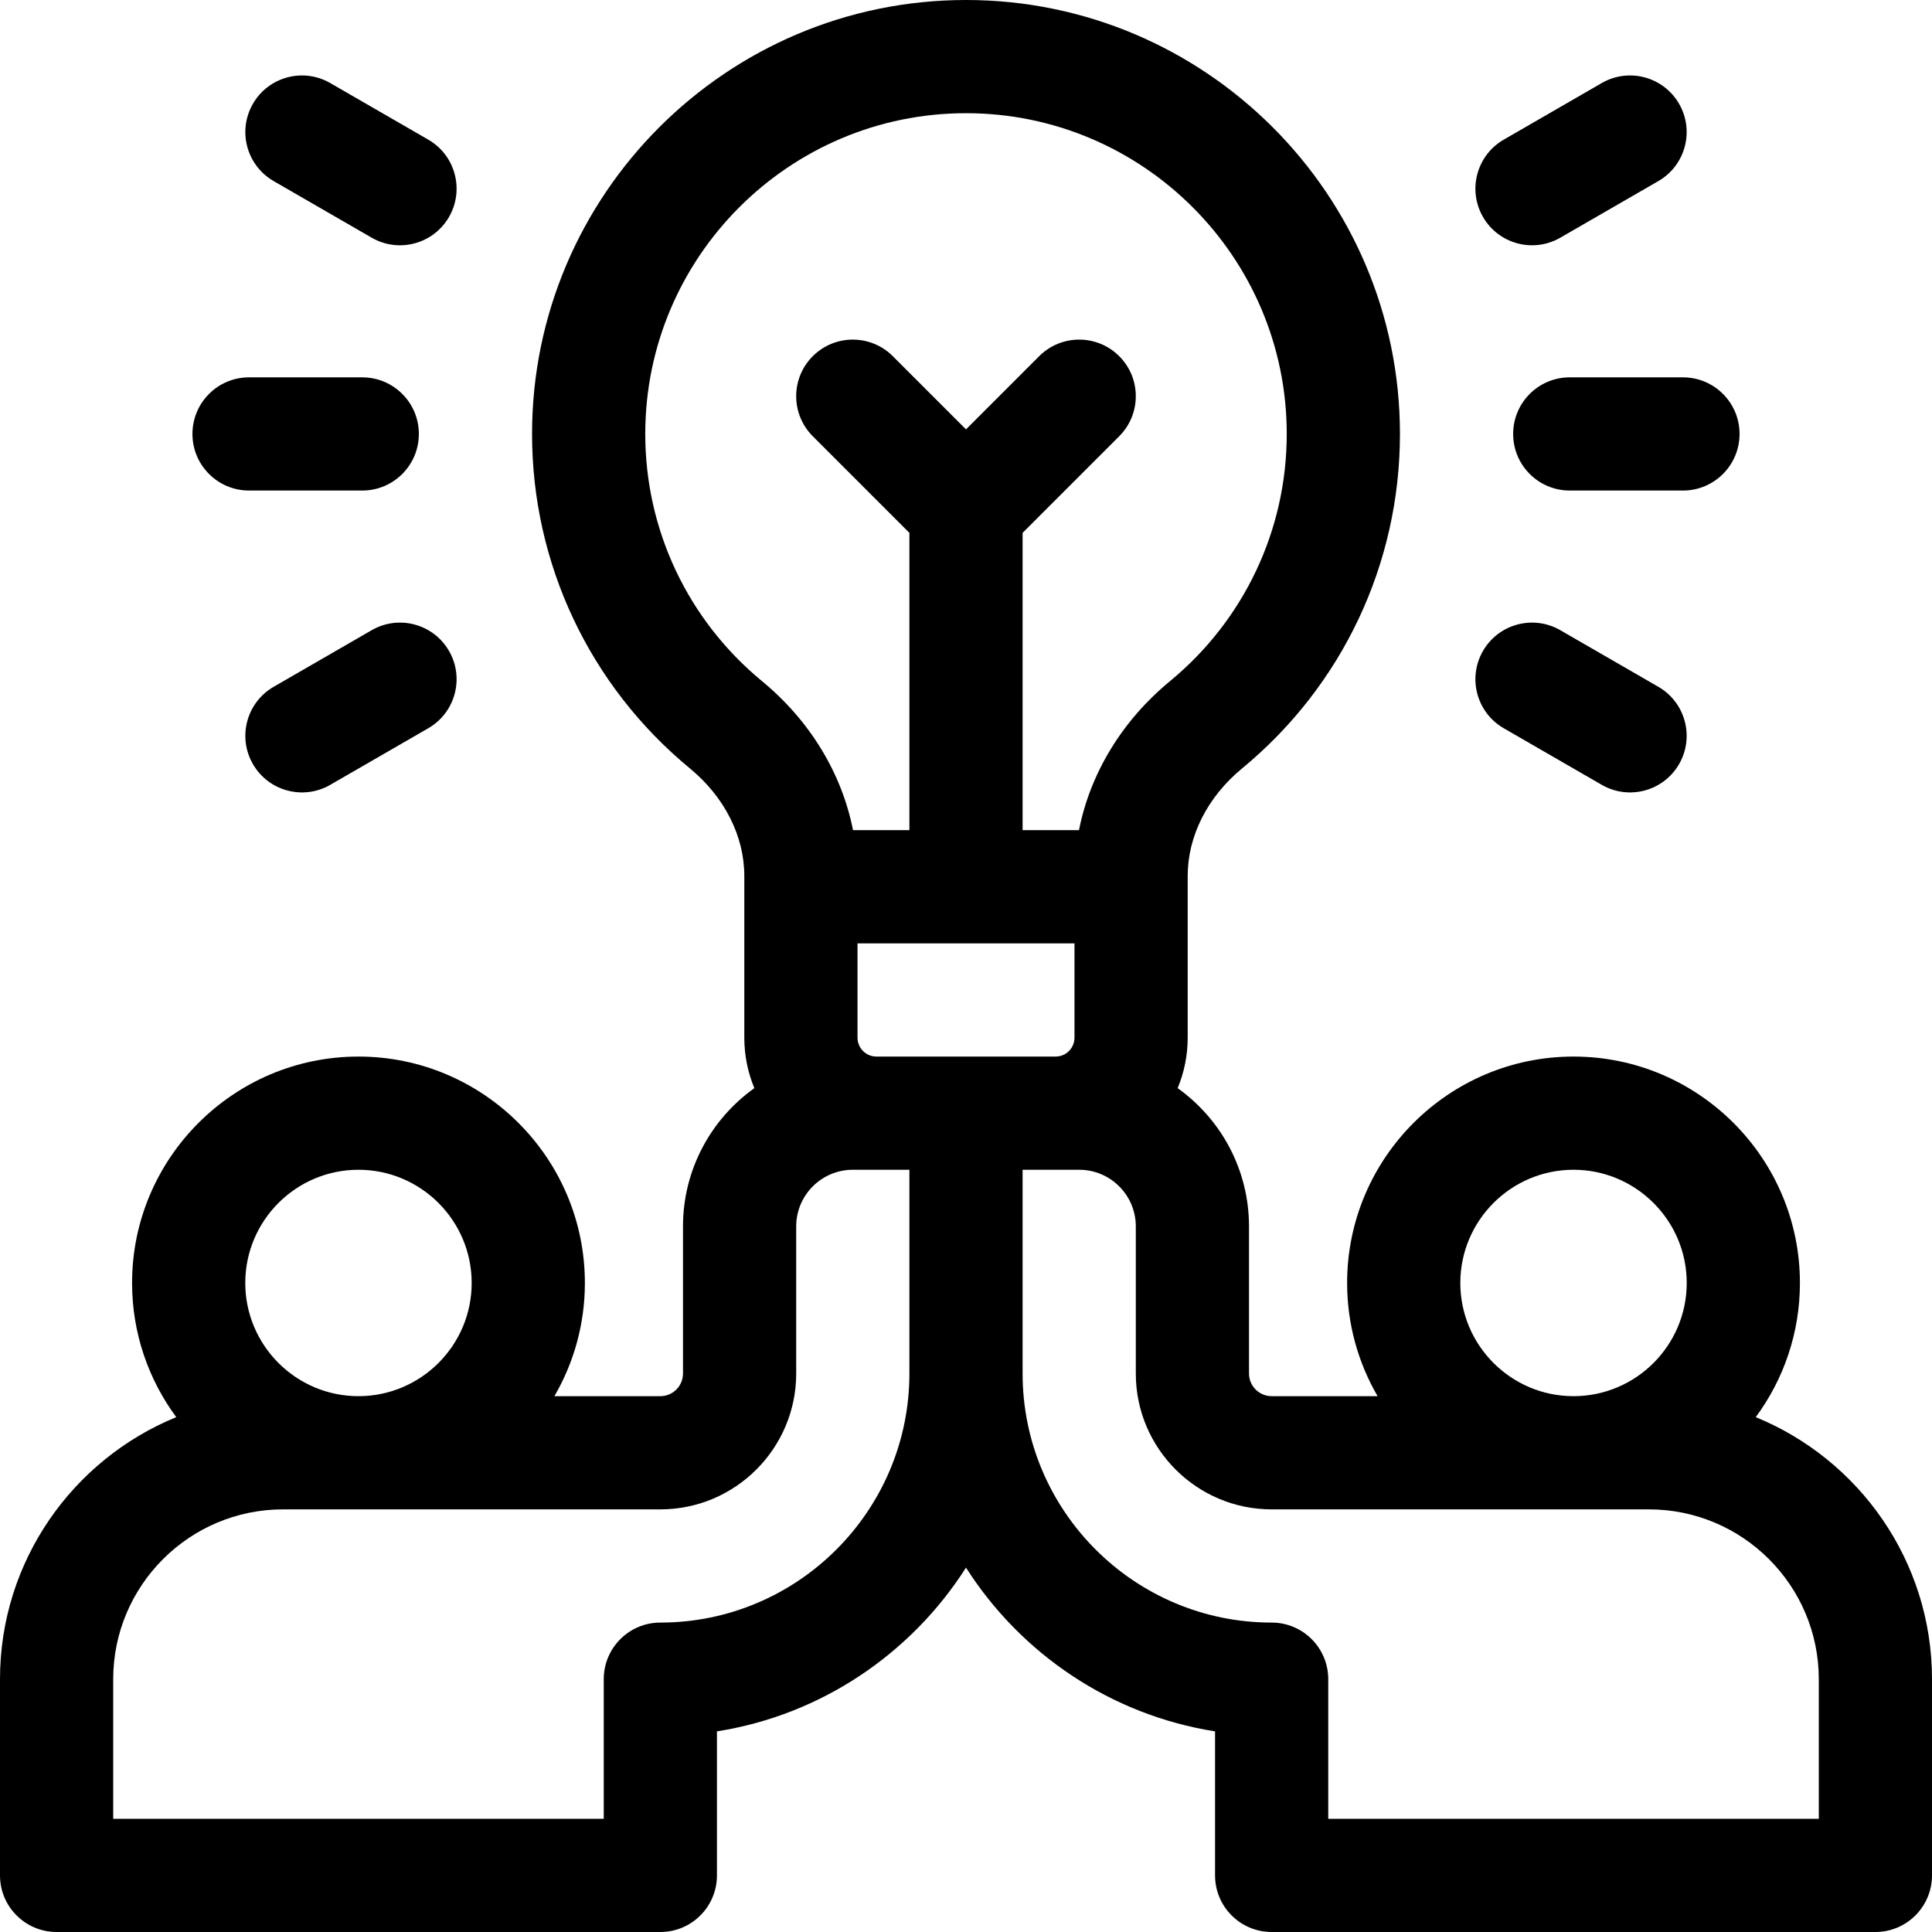 <svg xmlns="http://www.w3.org/2000/svg" viewBox="0 0 512 512">
  <path d="M416 100c-8.284 0-15 6.716-15 15 0 8.284 6.716 15 15 15h30c8.284 0 15-6.716 15-15 0-8.284-6.716-15-15-15zm-22.99-42.5c4.142 7.174 13.316 9.632 20.49 5.49l25.981-15c7.174-4.142 9.632-13.316 5.49-20.49-4.142-7.174-13.316-9.632-20.49-5.49l-25.981 15c-7.174 4.142-9.632 13.316-5.49 20.49zm5.49 135.49 25.981 15c7.174 4.142 16.348 1.684 20.49-5.49 4.142-7.174 1.684-16.348-5.49-20.49l-25.981-15c-7.174-4.142-16.348-1.684-20.49 5.49-4.142 7.174-1.684 16.348 5.49 20.49zM66 130h30c8.284 0 15-6.716 15-15 0-8.284-6.716-15-15-15H66c-8.284 0-15 6.716-15 15 0 8.284 6.716 15 15 15zm6.519-82.01 25.981 15c7.174 4.142 16.348 1.684 20.49-5.49s1.684-16.348-5.49-20.49l-25.981-15c-7.174-4.142-16.348-1.684-20.49 5.49s-1.684 16.348 5.49 20.49zM98.5 167.01l-25.981 15c-7.174 4.142-9.632 13.316-5.49 20.49s13.316 9.632 20.49 5.49l25.981-15c7.174-4.142 9.632-13.316 5.49-20.49s-13.316-9.632-20.49-5.49z"/>
  <path d="M465.291 375.558C472.643 365.599 477 353.3 477 340c0-33.084-26.916-60-60-60s-60 26.916-60 60c0 10.925 2.949 21.167 8.072 30H337c-3.309 0-6-2.691-6-6v-39c0-15.092-7.476-28.462-18.91-36.63 1.711-4.122 2.66-8.637 2.66-13.37v-42.867c0-10.555 5.247-20.934 14.394-28.476C355.744 181.727 371 149.412 371 115 371 51.589 319.411 0 256 0S141 51.589 141 115c0 34.412 15.256 66.727 41.856 88.657 9.147 7.542 14.394 17.921 14.394 28.476V275c0 4.734.949 9.248 2.66 13.37C188.476 296.538 181 309.908 181 325v39c0 3.309-2.691 6-6 6h-28.072c5.123-8.833 8.072-19.075 8.072-30 0-33.084-26.916-60-60-60s-60 26.916-60 60c0 13.3 4.357 25.599 11.709 35.558C19.34 386.749 0 413.652 0 445v52c0 8.284 6.716 15 15 15h160c8.284 0 15-6.716 15-15v-38.17c27.709-4.366 51.502-20.641 66-43.389 14.498 22.748 38.291 39.023 66 43.389V497c0 8.284 6.716 15 15 15h160c8.284 0 15-6.716 15-15v-52c0-31.348-19.34-58.251-46.709-69.442zM417 310c16.542 0 30 13.458 30 30s-13.458 30-30 30-30-13.458-30-30 13.458-30 30-30zM171 115c0-46.869 38.131-85 85-85s85 38.131 85 85c0 25.421-11.277 49.299-30.94 65.51-12.718 10.486-21.147 24.444-24.119 39.49H271v-78.787l25.606-25.606c5.858-5.858 5.858-15.355 0-21.213-5.857-5.858-15.355-5.858-21.213 0L256 113.787l-19.394-19.393c-5.857-5.858-15.355-5.858-21.213 0s-5.858 15.355 0 21.213L241 141.213V220h-14.941c-2.971-15.046-11.4-29.004-24.119-39.49C182.277 164.299 171 140.421 171 115zM95 310c16.542 0 30 13.458 30 30s-13.458 30-30 30-30-13.458-30-30 13.458-30 30-30zm146 54c0 36.393-29.607 66-66 66-8.284 0-15 6.716-15 15v37H30v-37c0-24.813 20.187-45 45-45h100c19.851 0 36-16.149 36-36v-39c0-8.271 6.729-15 15-15h15zm-8.75-84c-2.757 0-5-2.243-5-5v-25h57.5v25c0 2.757-2.243 5-5 5zM482 482H352v-37c0-8.284-6.716-15-15-15-36.393 0-66-29.607-66-66v-54h15c8.271 0 15 6.729 15 15v39c0 19.851 16.149 36 36 36h100c24.813 0 45 20.187 45 45z"/>
</svg>